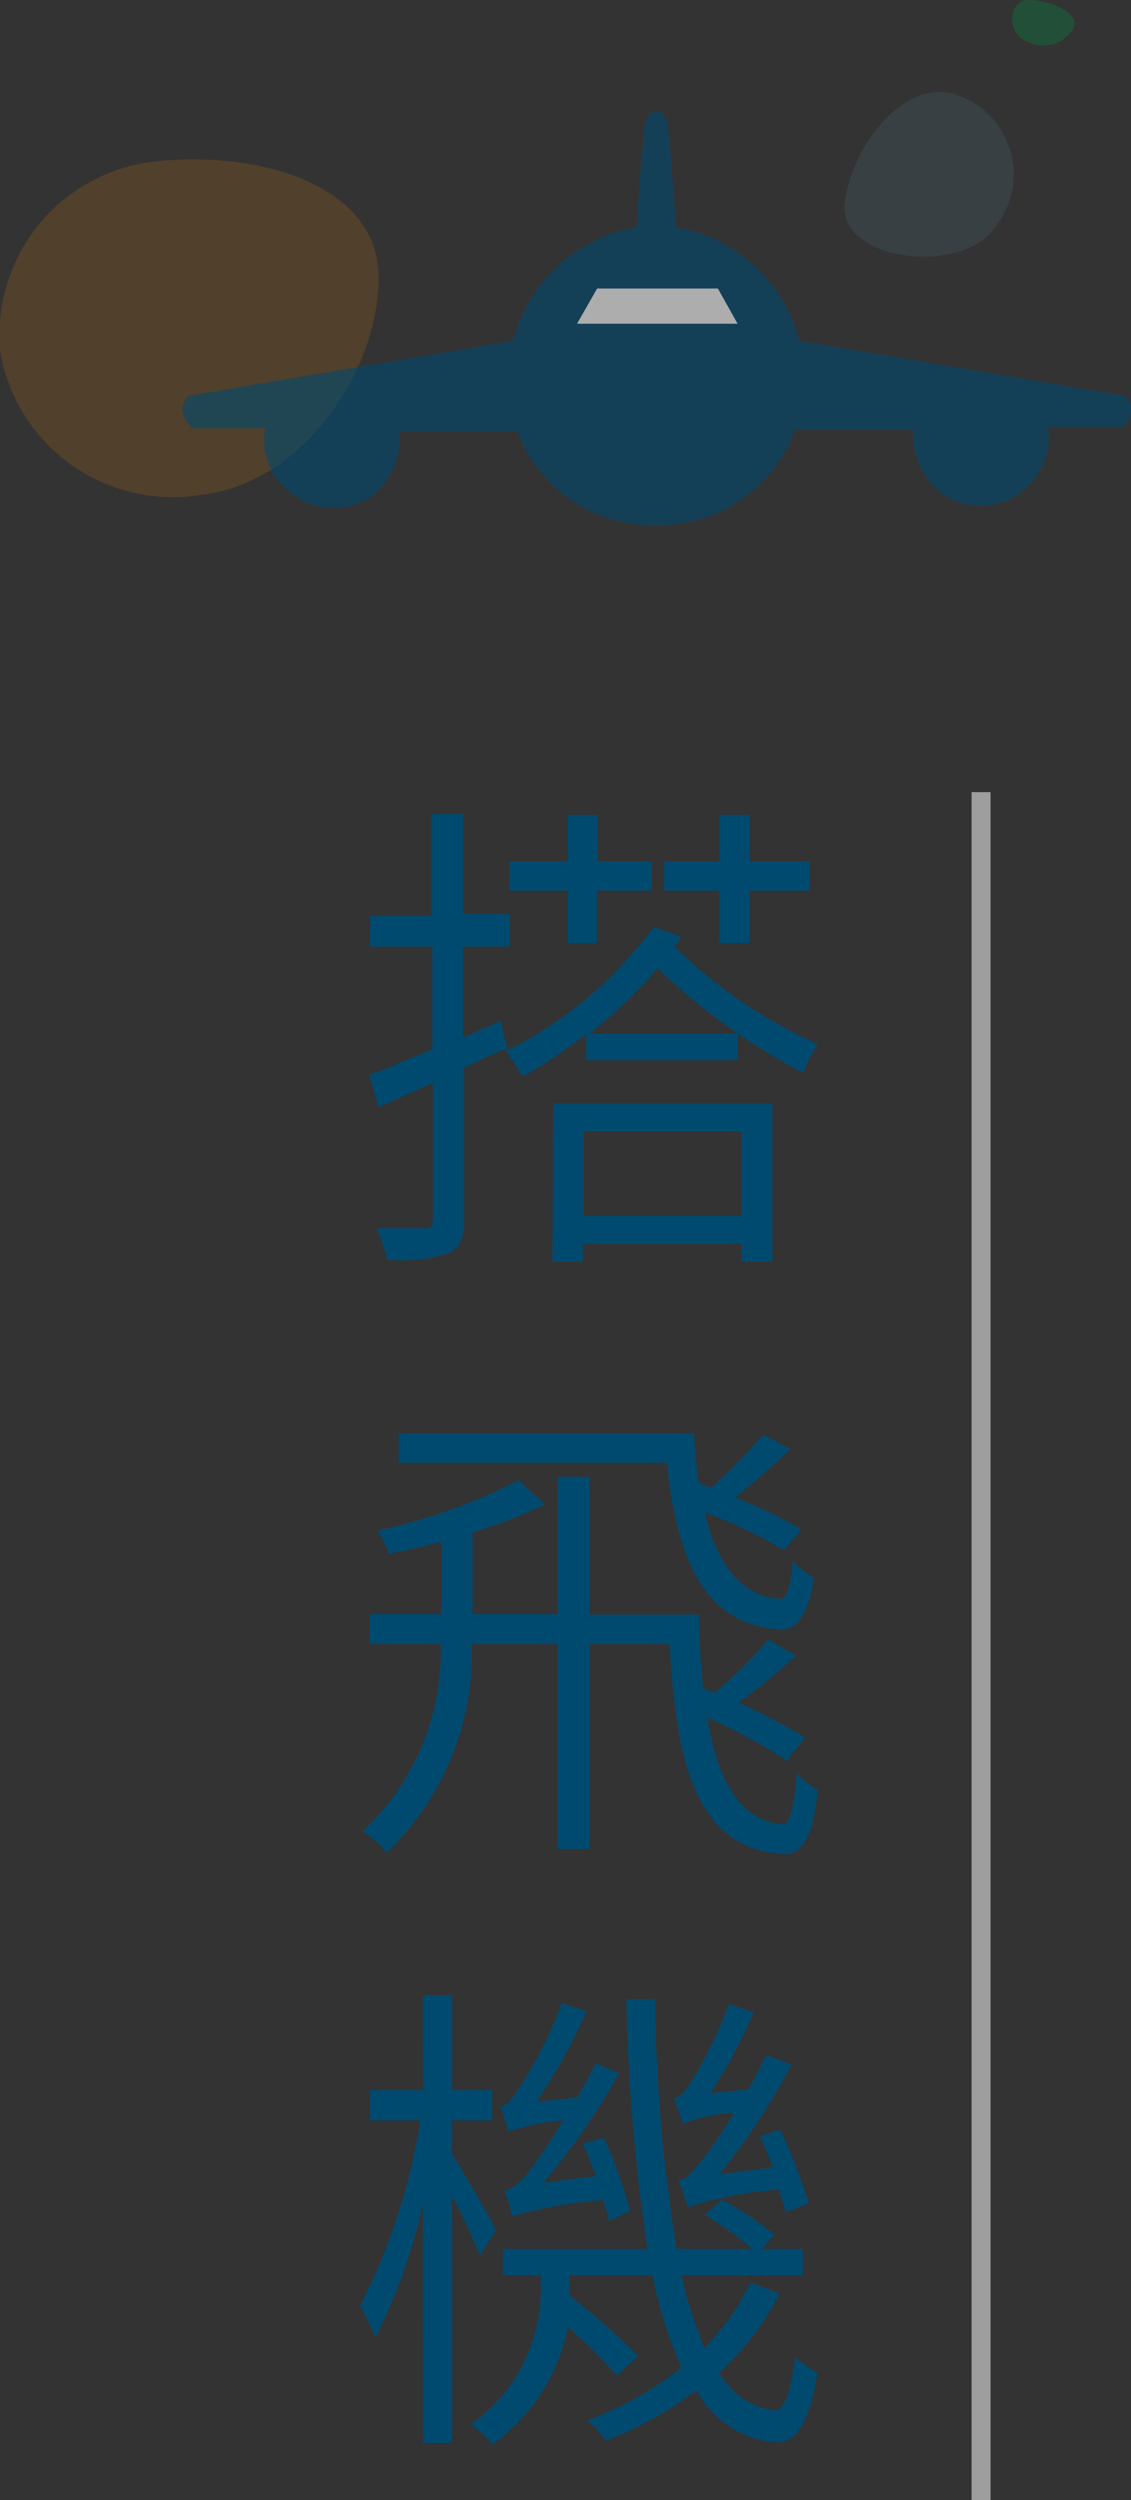 <svg xmlns="http://www.w3.org/2000/svg" width="29.87" height="66.03" viewBox="0 0 29.87 66.03">
  <rect x="0" y="0" width="29.87" height="66.03" fill="#333333" stroke="none"/>
  <defs>
    <style>
      .cls-1 {
        fill: #004a70;
      }

      .cls-2 {
        fill: none;
        stroke: #9e9e9f;
        stroke-miterlimit: 10;
        stroke-width: 0.5px;
      }

      .cls-3 {
        fill: #ff9200;
      }

      .cls-3, .cls-5 {
        opacity: 0.15;
      }

      .cls-4 {
        fill: #008342;
        opacity: 0.35;
      }

      .cls-5 {
        fill: #6290a6;
      }

      .cls-6 {
        opacity: 0.6;
      }

      .cls-7 {
        fill: #fff;
      }
    </style>
  </defs>
  <g id="圖層_2" data-name="圖層 2">
    <g id="資訊">
      <g>
        <path class="cls-1" d="M18,24.74a2.11,2.11,0,0,0-.18.27,13.21,13.21,0,0,0,3.78,2.57,2.71,2.71,0,0,0-.38.76,16.54,16.54,0,0,1-3.85-2.77,12.82,12.82,0,0,1-1.8,1.73h3.91V28h-4v-.69a13.53,13.53,0,0,1-1.67,1.12c-.1-.15-.33-.54-.49-.73l-1.06.5v4c0,.51-.12.74-.42.9a4.19,4.19,0,0,1-1.62.17,3.25,3.25,0,0,0-.28-.83c.59,0,1.11,0,1.25,0s.24,0,.24-.24V28.6L10,29.24l-.25-.85c.46-.16,1-.41,1.67-.68V25H9.77v-.81H11.4V21.5h.83v2.64h1.23V25H12.23v2.4l1-.44.17.78a10.62,10.62,0,0,0,3.86-3.26Zm-3-1.22H13.45v-.77H15V21.52h.78v1.23h1.43v.77H15.76v1.39H15Zm-.39,5.62h5.79v4.18h-.82v-.47H15.39v.47h-.8Zm.8.74v2.23h4.17V29.88ZM19,23.52H17.54v-.77H19V21.52h.79v1.23h1.6v.77h-1.6v1.39H19Z"/>
        <path class="cls-1" d="M20.78,46.5a14.51,14.51,0,0,0-2.1-1.14c.26,1.59.82,2.72,2,2.82.18,0,.3-.48.36-1.36a2.32,2.32,0,0,0,.56.46c-.14,1.32-.44,1.8-1.09,1.67-2.21-.24-2.68-2.64-2.82-5.53H15.57v5.41h-.85V43.42H12.46a7.33,7.33,0,0,1-2.25,5.51,2.65,2.65,0,0,0-.63-.57,6.5,6.5,0,0,0,2.06-4.94H9.76v-.79h1.9V40.72c-.47.13-.95.22-1.4.32a2.3,2.3,0,0,0-.29-.62,14.79,14.79,0,0,0,3.73-1.33l.69.64a11.71,11.71,0,0,1-1.91.74v2.16h2.24V39h.85v3.64h2.89c0,.69.05,1.34.11,1.94l.3.13a11.84,11.84,0,0,0,1.42-1.41l.73.42c-.46.43-1,.88-1.51,1.25a15.21,15.21,0,0,1,1.75.92Zm-.08-5.56a12.26,12.26,0,0,0-2.09-1c.31,1.29.9,2.21,2,2.29.17,0,.27-.34.33-1a2.65,2.65,0,0,0,.55.44c-.15,1-.45,1.46-1.05,1.35-2-.22-2.59-2.14-2.83-4.39H10.53v-.78h7.8a11.31,11.31,0,0,0,.13,1.33l.32.11a12.94,12.94,0,0,0,1.38-1.41l.71.39c-.44.44-1,.89-1.45,1.28a12,12,0,0,1,1.75.85Z"/>
        <path class="cls-1" d="M12.67,59.57A14.31,14.31,0,0,0,11.94,58v6.52h-.77V58.19a14.58,14.58,0,0,1-1.26,3.55,6.66,6.66,0,0,0-.4-.85A16.09,16.09,0,0,0,11.1,56H9.77V55.2h1.4V52.69h.77V55.2H13V56H11.94v.9c.3.45,1,1.67,1.16,2Zm7.92,1A7.29,7.29,0,0,1,19,62.66a1.94,1.94,0,0,0,1.45,1c.27,0,.44-.48.55-1.42a3,3,0,0,0,.59.43c-.23,1.41-.61,1.87-1.12,1.83a2.64,2.64,0,0,1-2.08-1.37A9.79,9.79,0,0,1,16,64.46a3,3,0,0,0-.48-.54A9.41,9.41,0,0,0,18,62.53a10.8,10.8,0,0,1-.76-2.44h-2.2v.53a21,21,0,0,1,1.81,1.59l-.55.53A16.16,16.16,0,0,0,15,61.45,5,5,0,0,1,13,64.56a2.38,2.38,0,0,0-.57-.53,4.34,4.34,0,0,0,1.85-3.67v-.27h-1v-.7H17.1a51.42,51.42,0,0,1-.56-6.59h.76a43.72,43.72,0,0,0,.57,6.59h2a9.27,9.27,0,0,0-1.25-.89l.44-.41a8.16,8.16,0,0,1,1.39.93l-.33.37h1.08v.7H18a11.09,11.09,0,0,0,.6,1.91,6.14,6.14,0,0,0,1.22-1.72Zm-4.51-1.91c0-.15-.09-.35-.16-.56a12.56,12.56,0,0,0-2.39.43,4.74,4.74,0,0,0-.2-.66,1.51,1.51,0,0,0,.67-.57A13.65,13.65,0,0,0,14.87,56a6,6,0,0,0-1.45.3,6,6,0,0,0-.2-.67c.15,0,.31-.2.48-.47a11.58,11.58,0,0,0,1.14-2.26l.65.22a15.36,15.36,0,0,1-1.32,2.39l1.09-.12c.15-.3.32-.58.47-.9l.62.26a18,18,0,0,1-2,2.9l1.38-.18c-.1-.3-.22-.58-.34-.86l.56-.15a12.36,12.36,0,0,1,.69,1.93Zm4.66-.23c0-.16-.1-.37-.18-.6a9.91,9.91,0,0,0-2.4.46,5,5,0,0,0-.24-.71c.2,0,.41-.26.65-.57a10.82,10.82,0,0,0,.81-1.21,4.16,4.16,0,0,0-1.35.29,5.11,5.11,0,0,0-.24-.68c.17,0,.3-.18.46-.43a11.16,11.16,0,0,0,1-2.05l.65.21a12.64,12.64,0,0,1-1.14,2.14l1-.1a8.72,8.72,0,0,0,.47-.91l.68.25A17.7,17.7,0,0,1,19,57.42l1.41-.18c-.11-.28-.22-.57-.34-.83l.54-.16a14.55,14.55,0,0,1,.75,1.94Z"/>
      </g>
      <line class="cls-2" x1="25.91" y1="20.92" x2="25.91" y2="66.03"/>
      <g>
        <path class="cls-3" d="M10,7.34c0,2.44-2,5.41-4.64,5.72A4.62,4.62,0,0,1,0,9.25a4.62,4.62,0,0,1,4.23-5C6.89,4,10,4.89,10,7.34Z"/>
        <path class="cls-4" d="M28.36.73a.92.92,0,0,1-1.23.37C26.59.9,26.6,0,27.17,0S28.51.33,28.36.73Z"/>
        <path class="cls-5" d="M25.31,2.52a2.22,2.22,0,0,1,1,3.44c-.87,1.35-4.17.94-4-.58S23.9,2,25.31,2.52Z"/>
        <g class="cls-6">
          <path class="cls-1" d="M29.69,10.45,21.11,9a4.08,4.08,0,0,0-3.26-3s-.15-2.36-.22-2.73-.3-.31-.3-.31-.22-.06-.29.31-.23,2.73-.23,2.73a4.08,4.08,0,0,0-3.26,3L5,10.45s-.44.32.07.86H7a1.76,1.76,0,0,0,.81,1.8,1.78,1.78,0,0,0,2,0,2,2,0,0,0,.75-1.7l3.11,0a3.81,3.81,0,0,0,3.66,2.46A3.81,3.81,0,0,0,21,11.34l3.12,0a2,2,0,0,0,.75,1.7,1.81,1.81,0,0,0,2.81-1.77h2C30.14,10.77,29.69,10.45,29.69,10.45Z"/>
          <polygon class="cls-7" points="18.96 7.62 17.36 7.62 15.77 7.62 15.24 8.55 17.36 8.55 19.48 8.55 18.96 7.62"/>
        </g>
      </g>
    </g>
  </g>
</svg>
